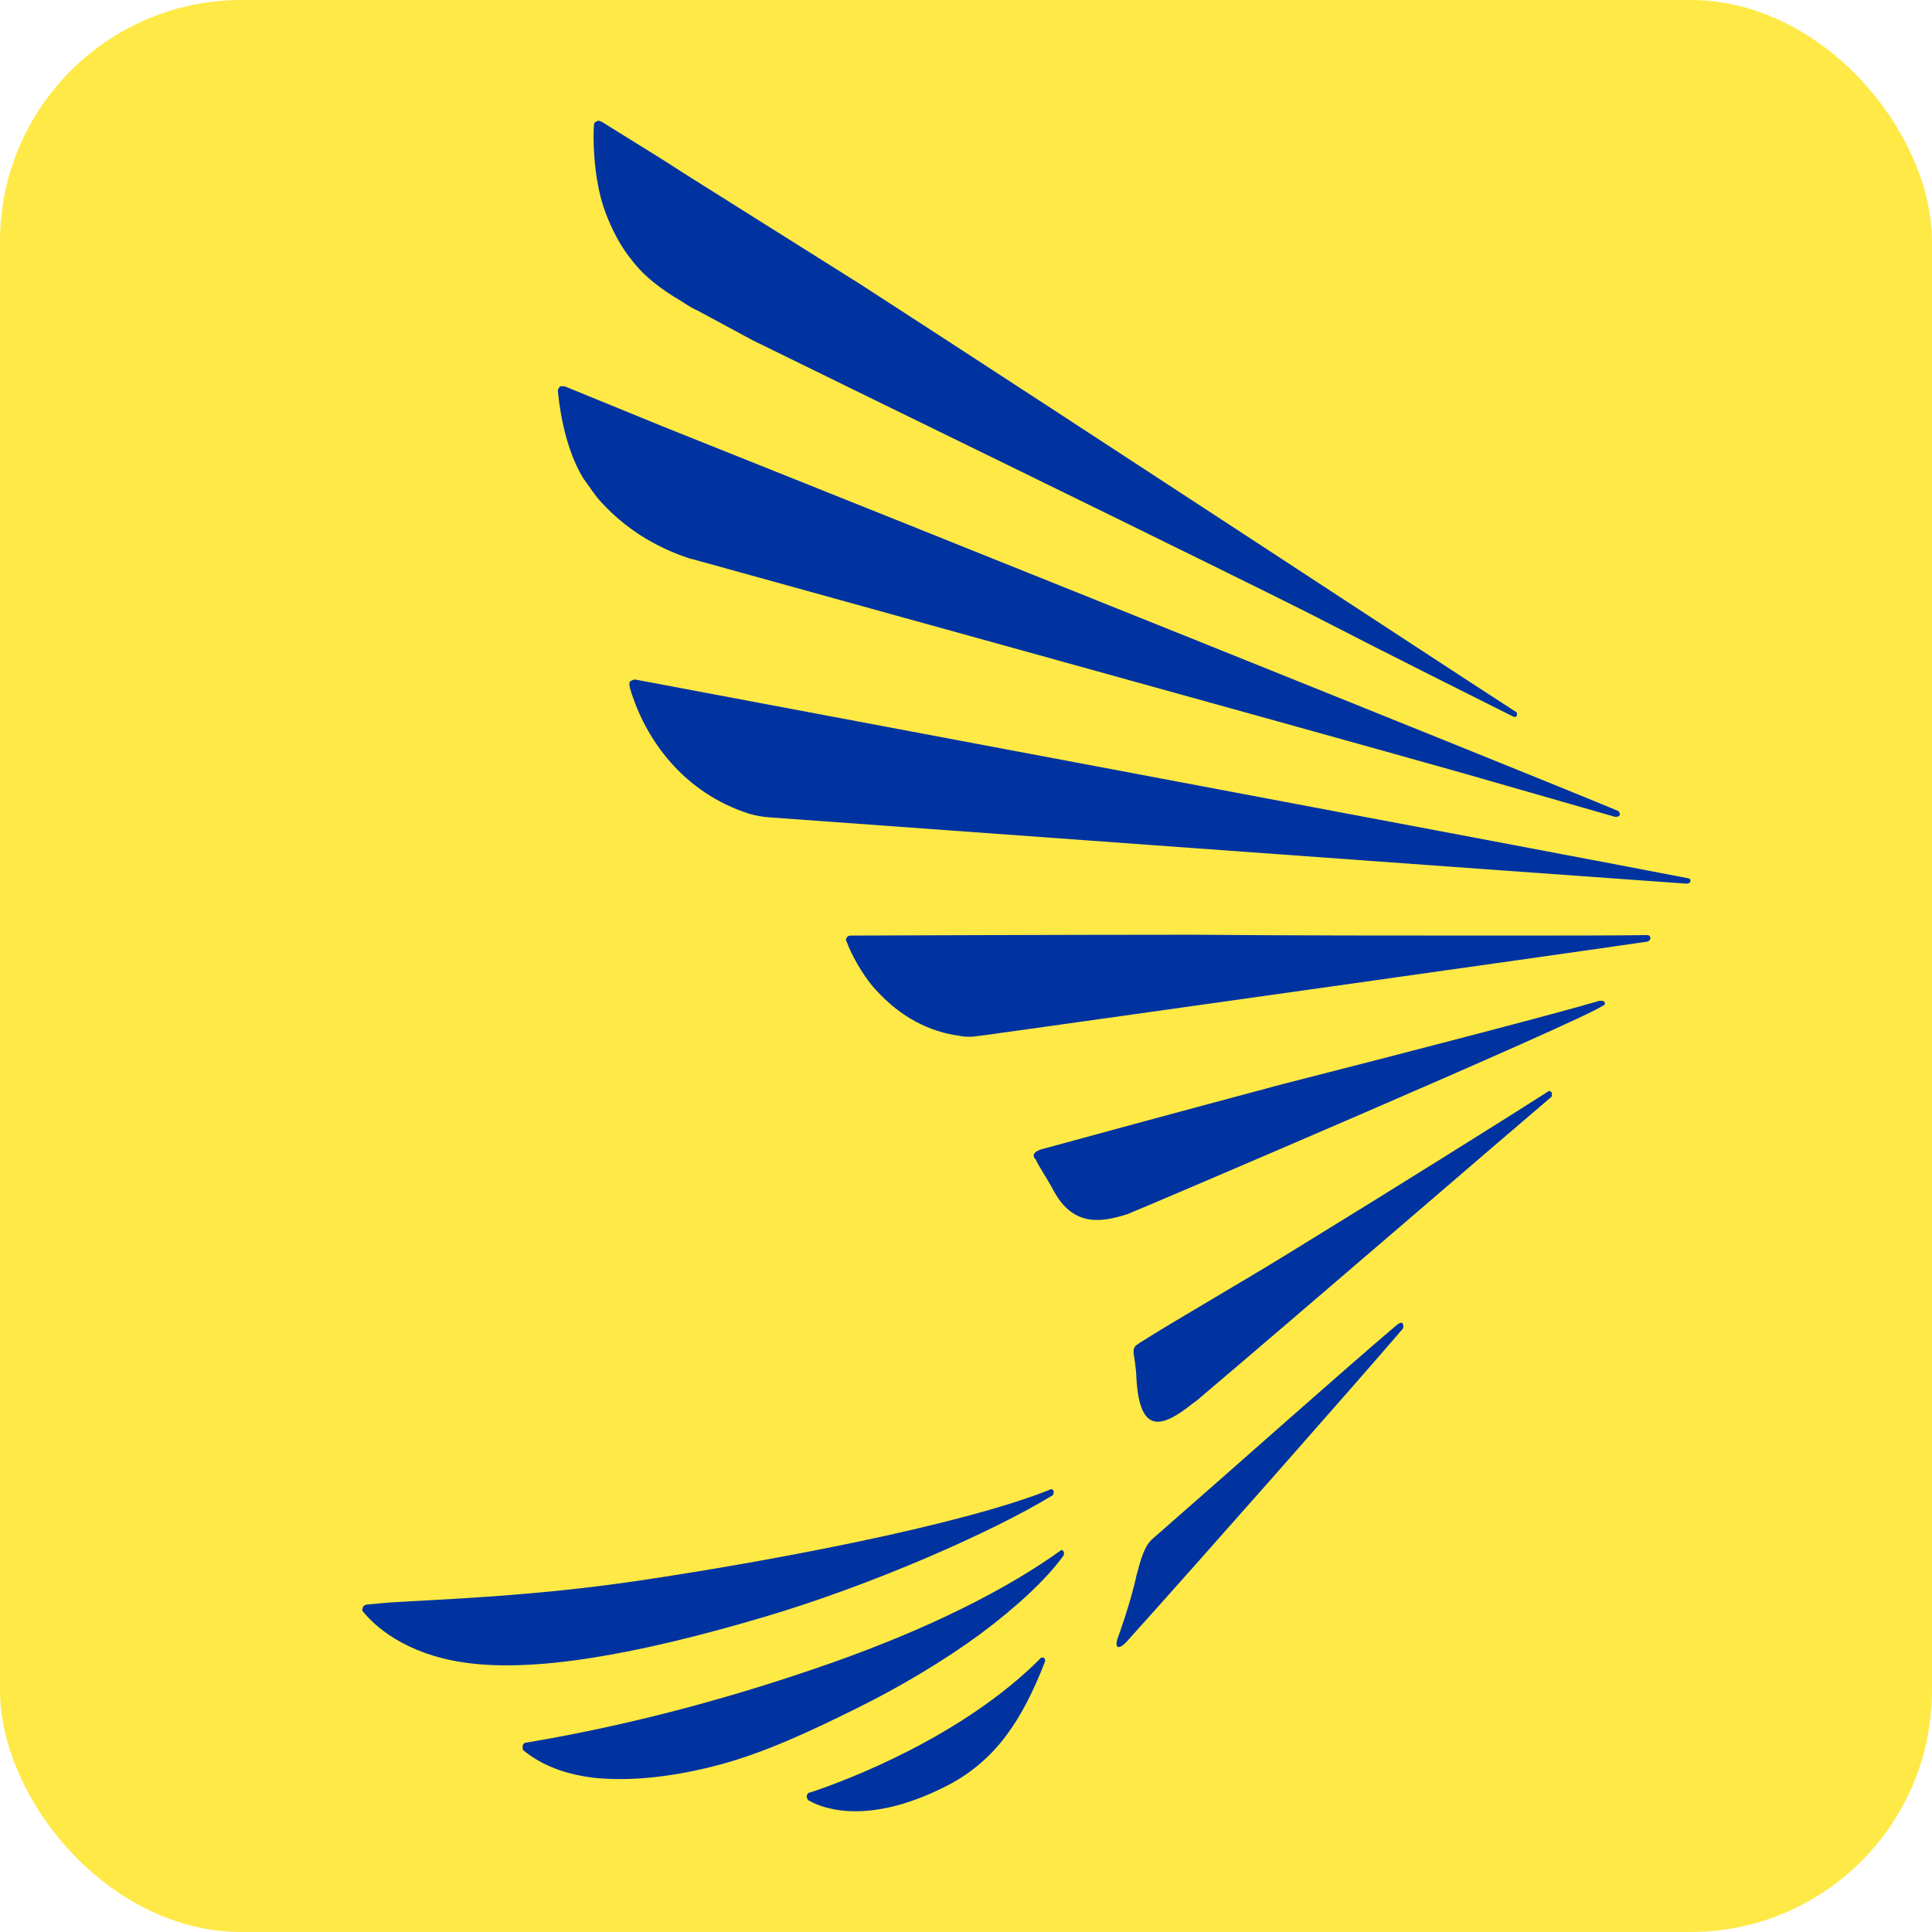 <svg width="16" height="16" viewBox="0 0 16 16" fill="none" xmlns="http://www.w3.org/2000/svg">
<rect width="16" height="16" rx="2" fill="#FFE946"/>
<path fill-rule="evenodd" clip-rule="evenodd" d="M6.899 13.767C6.117 14.042 5.276 14.277 4.363 14.431C4.341 14.431 4.328 14.445 4.328 14.465C4.328 14.478 4.328 14.488 4.334 14.495C4.49 14.622 4.678 14.693 4.919 14.723C5.217 14.753 5.571 14.72 5.98 14.609C6.344 14.508 6.691 14.347 7.084 14.153C7.457 13.969 7.821 13.751 8.123 13.529C8.431 13.298 8.668 13.076 8.808 12.882C8.818 12.852 8.805 12.842 8.792 12.835C8.321 13.174 7.675 13.492 6.899 13.767ZM8.72 12.382C8.733 12.352 8.724 12.335 8.707 12.332C7.954 12.637 6.315 12.939 5.292 13.09C4.409 13.221 3.656 13.244 3.23 13.271L3.039 13.288C3.019 13.291 3.003 13.305 3.003 13.321C2.993 13.338 3.009 13.351 3.019 13.361C3.094 13.452 3.341 13.694 3.837 13.767C4.409 13.854 5.259 13.707 6.315 13.395C7.207 13.133 8.22 12.688 8.72 12.382ZM8.61 13.741C7.967 14.381 7.026 14.74 6.711 14.844C6.691 14.844 6.681 14.864 6.681 14.874C6.681 14.894 6.691 14.911 6.704 14.914C6.753 14.941 7.133 15.156 7.854 14.783C8.259 14.569 8.47 14.23 8.652 13.767C8.662 13.744 8.649 13.727 8.636 13.727C8.626 13.727 8.613 13.73 8.61 13.741ZM4.983 4.163C5.175 4.371 5.415 4.528 5.714 4.626L5.74 4.632C5.824 4.656 10.811 6.034 12.126 6.406C12.701 6.571 13.165 6.705 13.376 6.765C13.402 6.765 13.415 6.758 13.415 6.742C13.415 6.735 13.412 6.725 13.399 6.715C12.561 6.366 7.431 4.307 5.49 3.532L4.678 3.2C4.649 3.197 4.639 3.197 4.633 3.207C4.62 3.22 4.62 3.234 4.62 3.234C4.626 3.311 4.665 3.693 4.831 3.962C4.883 4.032 4.928 4.106 4.983 4.163ZM5.211 2.127C5.308 2.258 5.406 2.345 5.584 2.459C5.646 2.493 5.704 2.54 5.779 2.573L6.233 2.818C6.496 2.949 10.344 4.823 10.905 5.112C11.568 5.454 12.237 5.786 12.529 5.933C12.555 5.944 12.568 5.933 12.561 5.9C11.844 5.437 9.091 3.626 7.133 2.359L5.724 1.473L5.467 1.309L4.987 1.011C4.961 0.997 4.948 0.997 4.941 1.007C4.922 1.011 4.919 1.024 4.919 1.037C4.912 1.101 4.906 1.477 5.016 1.765C5.065 1.893 5.13 2.023 5.211 2.127ZM13.973 7.272C13.311 7.141 5.263 5.628 5.263 5.628C5.246 5.625 5.227 5.638 5.217 5.645C5.207 5.658 5.214 5.682 5.217 5.699C5.344 6.128 5.662 6.564 6.201 6.738C6.259 6.755 6.315 6.765 6.373 6.769C6.373 6.769 13.204 7.265 13.967 7.318C13.983 7.318 13.999 7.312 13.999 7.295C14.003 7.285 13.99 7.272 13.973 7.272ZM12.289 7.748C11.581 7.748 10.707 7.748 9.886 7.741C8.785 7.741 7.045 7.748 7.045 7.748C7.039 7.748 7.019 7.751 7.013 7.764C7.003 7.778 7.003 7.791 7.013 7.801C7.039 7.879 7.136 8.07 7.25 8.194C7.461 8.428 7.701 8.546 7.951 8.579C7.98 8.586 8.009 8.586 8.039 8.586C8.068 8.586 8.094 8.579 8.133 8.576C8.165 8.573 13.36 7.842 13.642 7.798C13.655 7.795 13.668 7.785 13.668 7.768C13.668 7.754 13.655 7.744 13.642 7.744C13.399 7.748 12.909 7.748 12.289 7.748ZM13.246 8.288C12.922 8.385 11.701 8.703 10.623 8.978C9.688 9.227 8.636 9.515 8.636 9.515C8.522 9.545 8.568 9.596 8.578 9.602C8.597 9.653 8.665 9.746 8.733 9.874C8.896 10.162 9.126 10.122 9.337 10.055C9.37 10.045 13.107 8.452 13.275 8.328C13.302 8.321 13.289 8.304 13.285 8.294C13.279 8.288 13.259 8.288 13.246 8.288ZM11.578 10.964C11.081 11.386 10.331 12.057 9.552 12.738C9.477 12.798 9.448 12.912 9.412 13.046C9.363 13.278 9.253 13.576 9.253 13.576C9.233 13.643 9.259 13.667 9.324 13.603C9.925 12.936 11.256 11.427 11.62 11.001C11.626 10.97 11.616 10.954 11.603 10.954L11.578 10.964ZM10.74 10.337C10.292 10.615 9.727 10.937 9.438 11.121C9.409 11.145 9.376 11.145 9.392 11.235C9.392 11.235 9.409 11.326 9.412 11.427C9.441 11.876 9.62 11.829 9.876 11.624L9.912 11.598C10.811 10.836 12.477 9.398 12.85 9.082C12.857 9.052 12.85 9.039 12.828 9.035C12.47 9.264 11.539 9.847 10.74 10.337Z" fill="#0033A0"/>
</svg>
